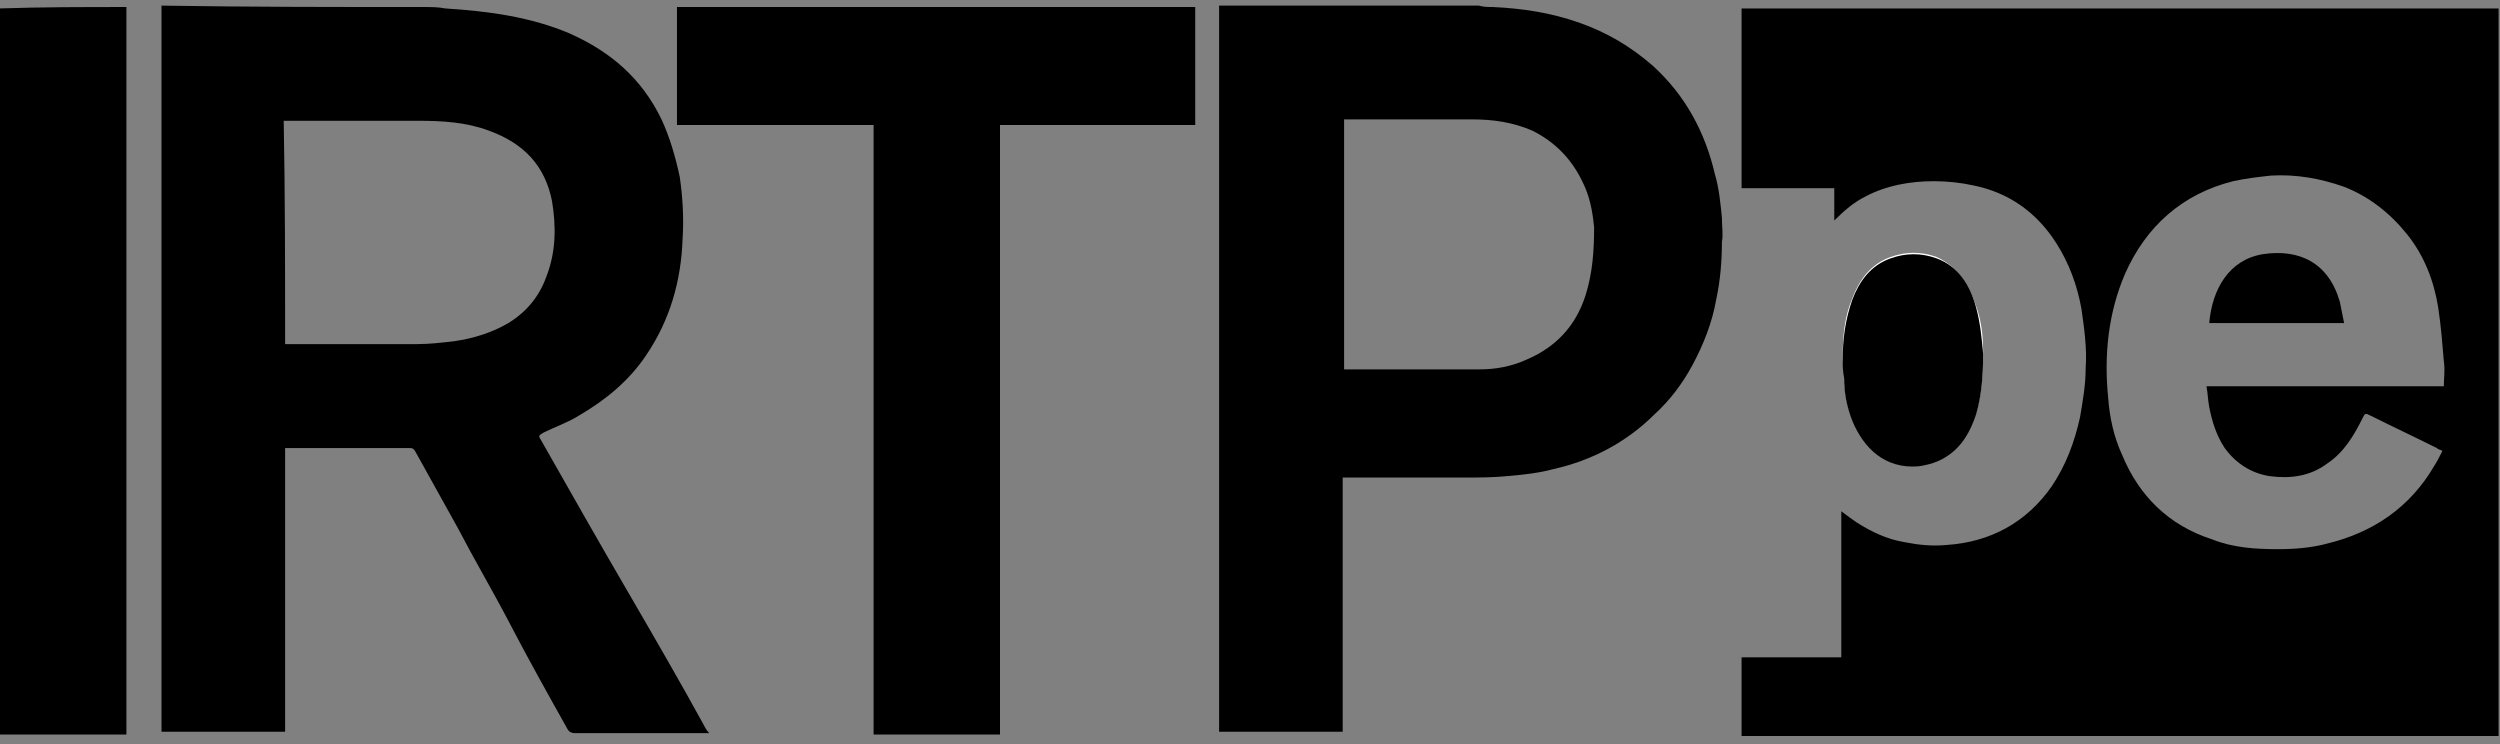 <svg width="178" height="53" viewBox="0 0 178 53" fill="none" xmlns="http://www.w3.org/2000/svg">
<rect x="0" y="0" width="178" height="53" fill="#808080" stroke="none"/>
<path d="M30.2 0.5C30.7 0.5 31.2 0.5 31.7 0.6C34.8 0.8 37.8 1.2 40.6 2.4C43.5 3.7 45.7 5.6 47.1 8.5C47.7 9.8 48.1 11.2 48.4 12.6C48.6 14 48.7 15.5 48.6 17C48.5 20 47.7 22.8 46 25.3C44.8 27.1 43.1 28.5 41.2 29.6C40.4 30.1 39.5 30.4 38.7 30.8C38.4 31 38.3 31 38.5 31.3C40.6 35 42.7 38.7 44.8 42.3C46.6 45.4 48.4 48.5 50.1 51.6C50.2 51.8 50.3 52 50.5 52.2C50.4 52.2 50.3 52.2 50.2 52.2C47.1 52.2 44 52.2 40.9 52.2C40.7 52.2 40.5 52.1 40.4 51.9C39 49.4 37.6 46.9 36.3 44.4C35.1 42.1 33.8 39.9 32.6 37.6C31.6 35.8 30.6 34 29.6 32.2C29.5 32 29.4 31.9 29.2 31.9C26.3 31.9 23.4 31.9 20.5 31.9C20.4 31.9 20.4 31.9 20.3 31.9C20.3 38.6 20.3 45.3 20.3 52.1C17.4 52.1 14.5 52.1 11.5 52.1C11.5 51.9 11.5 51.8 11.5 51.7C11.5 34.7 11.5 17.8 11.5 0.8C11.5 0.7 11.5 0.5 11.5 0.4C17.8 0.5 24 0.5 30.2 0.5ZM20.3 24.5C20.5 24.5 20.6 24.5 20.7 24.5C23.7 24.5 26.7 24.5 29.7 24.5C30.6 24.5 31.4 24.4 32.3 24.3C33.7 24.1 35 23.7 36.2 23C37.5 22.2 38.4 21.1 38.9 19.7C39.6 17.9 39.6 16.1 39.3 14.3C38.8 11.8 37.3 10.2 34.8 9.3C33.2 8.7 31.5 8.6 29.8 8.6C26.7 8.6 23.7 8.6 20.6 8.6C20.5 8.6 20.4 8.6 20.2 8.6C20.3 13.9 20.3 19.2 20.3 24.5Z" fill="black"/>
<path d="M85.1 0.5C85.1 3.1 85.1 5.7 85.1 8.3C85.1 8.5 85.1 8.7 85.1 8.9C80.4 8.9 75.8 8.9 71.2 8.9C71.2 23.4 71.2 37.8 71.2 52.3C68.2 52.3 65.2 52.3 62.2 52.3C62.2 37.8 62.2 23.4 62.2 8.9C57.5 8.9 52.9 8.9 48.2 8.9C48.2 8.7 48.2 8.6 48.2 8.5C48.2 6 48.2 3.4 48.2 0.9C48.2 0.8 48.2 0.6 48.2 0.5C60.5 0.5 72.8 0.5 85.1 0.5Z" fill="black"/>
<path d="M9 0.5C9 0.7 9 0.8 9 1C9 17.9 9 34.9 9 51.8C9 51.9 9 52.1 9 52.3C6 52.3 3 52.3 0 52.3C0 52.2 0 52.1 0 52C0 34.9 0 17.8 0 0.7V0.6C3 0.5 6 0.5 9 0.5Z" fill="black"/>
<path d="M131.9 29.901C132.7 31.801 134.2 33.301 136.6 33.101C137.3 33.001 138 32.801 138.6 32.401C139.7 31.701 140.3 30.601 140.7 29.401C141.1 28.001 141.2 26.601 141.2 25.101C141.2 24.001 141.1 22.901 140.7 21.801C140.2 20.301 139.4 19.001 137.9 18.301C136.8 17.901 135.7 17.901 134.6 18.301C133.2 18.801 132.4 19.901 131.9 21.201C131.3 22.601 131.2 24.001 131.2 25.501C131.2 25.901 131.3 26.301 131.3 26.701C131.3 27.901 131.5 28.901 131.9 29.901Z" fill="white"/>
<path d="M124 0.601C124 4.901 124 9.101 124 13.401C126.2 13.401 128.4 13.401 130.6 13.401C130.6 14.201 130.6 14.901 130.6 15.701C131.3 15.001 132 14.401 132.8 14.001C134.3 13.201 136 12.901 137.7 12.901C138.6 12.901 139.6 13.001 140.5 13.201C143 13.701 145 15.101 146.4 17.301C147.3 18.701 147.9 20.301 148.2 22.001C148.4 23.401 148.6 24.801 148.5 26.201C148.5 27.401 148.3 28.501 148.1 29.701C147.7 31.501 147.1 33.101 146.1 34.601C144.3 37.201 141.7 38.601 138.6 38.801C137.6 38.901 136.6 38.801 135.6 38.601C134.4 38.401 133.3 37.901 132.2 37.201C131.9 37.001 131.5 36.701 131.1 36.401C131.1 39.901 131.1 43.301 131.1 46.801C128.7 46.801 126.3 46.801 124 46.801C124 48.701 124 50.601 124 52.401C142 52.401 159.9 52.401 177.9 52.401C177.9 35.101 177.9 17.901 177.9 0.601C159.9 0.601 142 0.601 124 0.601ZM174 27.501C168.3 27.501 162.8 27.501 157.1 27.501C157.2 28.001 157.2 28.501 157.3 29.001C157.5 30.001 157.8 31.001 158.4 31.901C159.2 33.001 160.3 33.701 161.6 33.901C163.1 34.101 164.5 33.901 165.7 33.001C166.9 32.201 167.6 31.001 168.2 29.801C168.4 29.401 168.4 29.401 168.8 29.601C170.4 30.401 171.9 31.101 173.5 31.901C173.6 32.001 173.7 32.001 173.9 32.101C173.7 32.501 173.5 32.901 173.3 33.201C171.6 36.101 169 37.901 165.7 38.701C164.6 39.001 163.4 39.101 162.2 39.101C160.6 39.101 159 39.001 157.5 38.401C154.4 37.401 152.3 35.301 151.1 32.401C150.5 31.101 150.2 29.701 150.1 28.301C149.8 25.301 150.1 22.301 151.3 19.501C152.8 16.101 155.4 13.801 159 12.901C159.9 12.701 160.8 12.601 161.7 12.501C163.5 12.401 165.2 12.701 166.9 13.301C168.7 14.001 170.2 15.201 171.4 16.701C172.6 18.201 173.3 20.001 173.6 21.901C173.8 23.201 173.9 24.501 174 25.701C174.1 26.401 174 26.901 174 27.501Z" fill="black"/>
<path d="M131.2 25.601C131.2 24.101 131.4 22.701 131.9 21.301C132.4 20.001 133.2 18.901 134.6 18.401C135.7 18.001 136.8 18.001 137.9 18.401C139.5 19.001 140.3 20.401 140.7 21.901C141 23.001 141.1 24.101 141.2 25.201C141.2 26.701 141.1 28.101 140.7 29.501C140.3 30.701 139.7 31.801 138.6 32.501C138 32.901 137.3 33.101 136.6 33.201C134.2 33.401 132.7 31.901 131.9 30.001C131.5 29.001 131.3 28.001 131.3 26.901C131.2 26.401 131.2 26.001 131.2 25.601Z" fill="black"/>
<path d="M122.6 15.5C122.5 14.5 122.4 13.4 122.1 12.4C121.4 9.4 120 6.8 117.7 4.7C116.1 3.3 114.4 2.3 112.4 1.6C110.4 0.9 108.4 0.6 106.3 0.5C106 0.5 105.6 0.5 105.3 0.4C99.1 0.4 93 0.4 86.8 0.4C86.8 0.5 86.8 0.7 86.8 0.8C86.8 17.8 86.8 34.8 86.8 51.7C86.8 51.8 86.8 52 86.8 52.1C89.7 52.1 92.7 52.1 95.6 52.1C95.6 46 95.6 40 95.6 34C95.8 34 95.9 34 96 34C98.8 34 101.5 34 104.3 34C105.3 34 106.3 34 107.3 33.9C108.4 33.8 109.5 33.7 110.6 33.4C113.3 32.8 115.8 31.5 117.8 29.5C118.9 28.5 119.8 27.3 120.5 26C121.3 24.5 121.9 23 122.2 21.3C122.5 19.9 122.6 18.5 122.6 17.2C122.7 16.8 122.6 16.1 122.6 15.5ZM112.9 21C112.2 23.2 110.8 24.7 108.7 25.6C107.6 26.1 106.5 26.3 105.3 26.3C102.2 26.3 99.1 26.3 96 26.3C95.9 26.3 95.8 26.3 95.7 26.3C95.7 20.3 95.7 14.4 95.7 8.5C95.8 8.5 95.9 8.5 96.1 8.5C99 8.5 101.9 8.5 104.8 8.5C106.3 8.5 107.7 8.7 109.1 9.3C110.7 10.1 111.9 11.3 112.7 13C113.2 14 113.4 15.1 113.5 16.2C113.5 17.8 113.4 19.4 112.9 21Z" fill="black"/>
<path d="M157.3 23C157.5 20.6 158.7 18.5 161.1 18.1C163.7 17.7 165.8 18.7 166.6 21.5C166.7 22 166.8 22.5 166.9 23C163.7 23 160.5 23 157.3 23Z" fill="black"/>
</svg>

